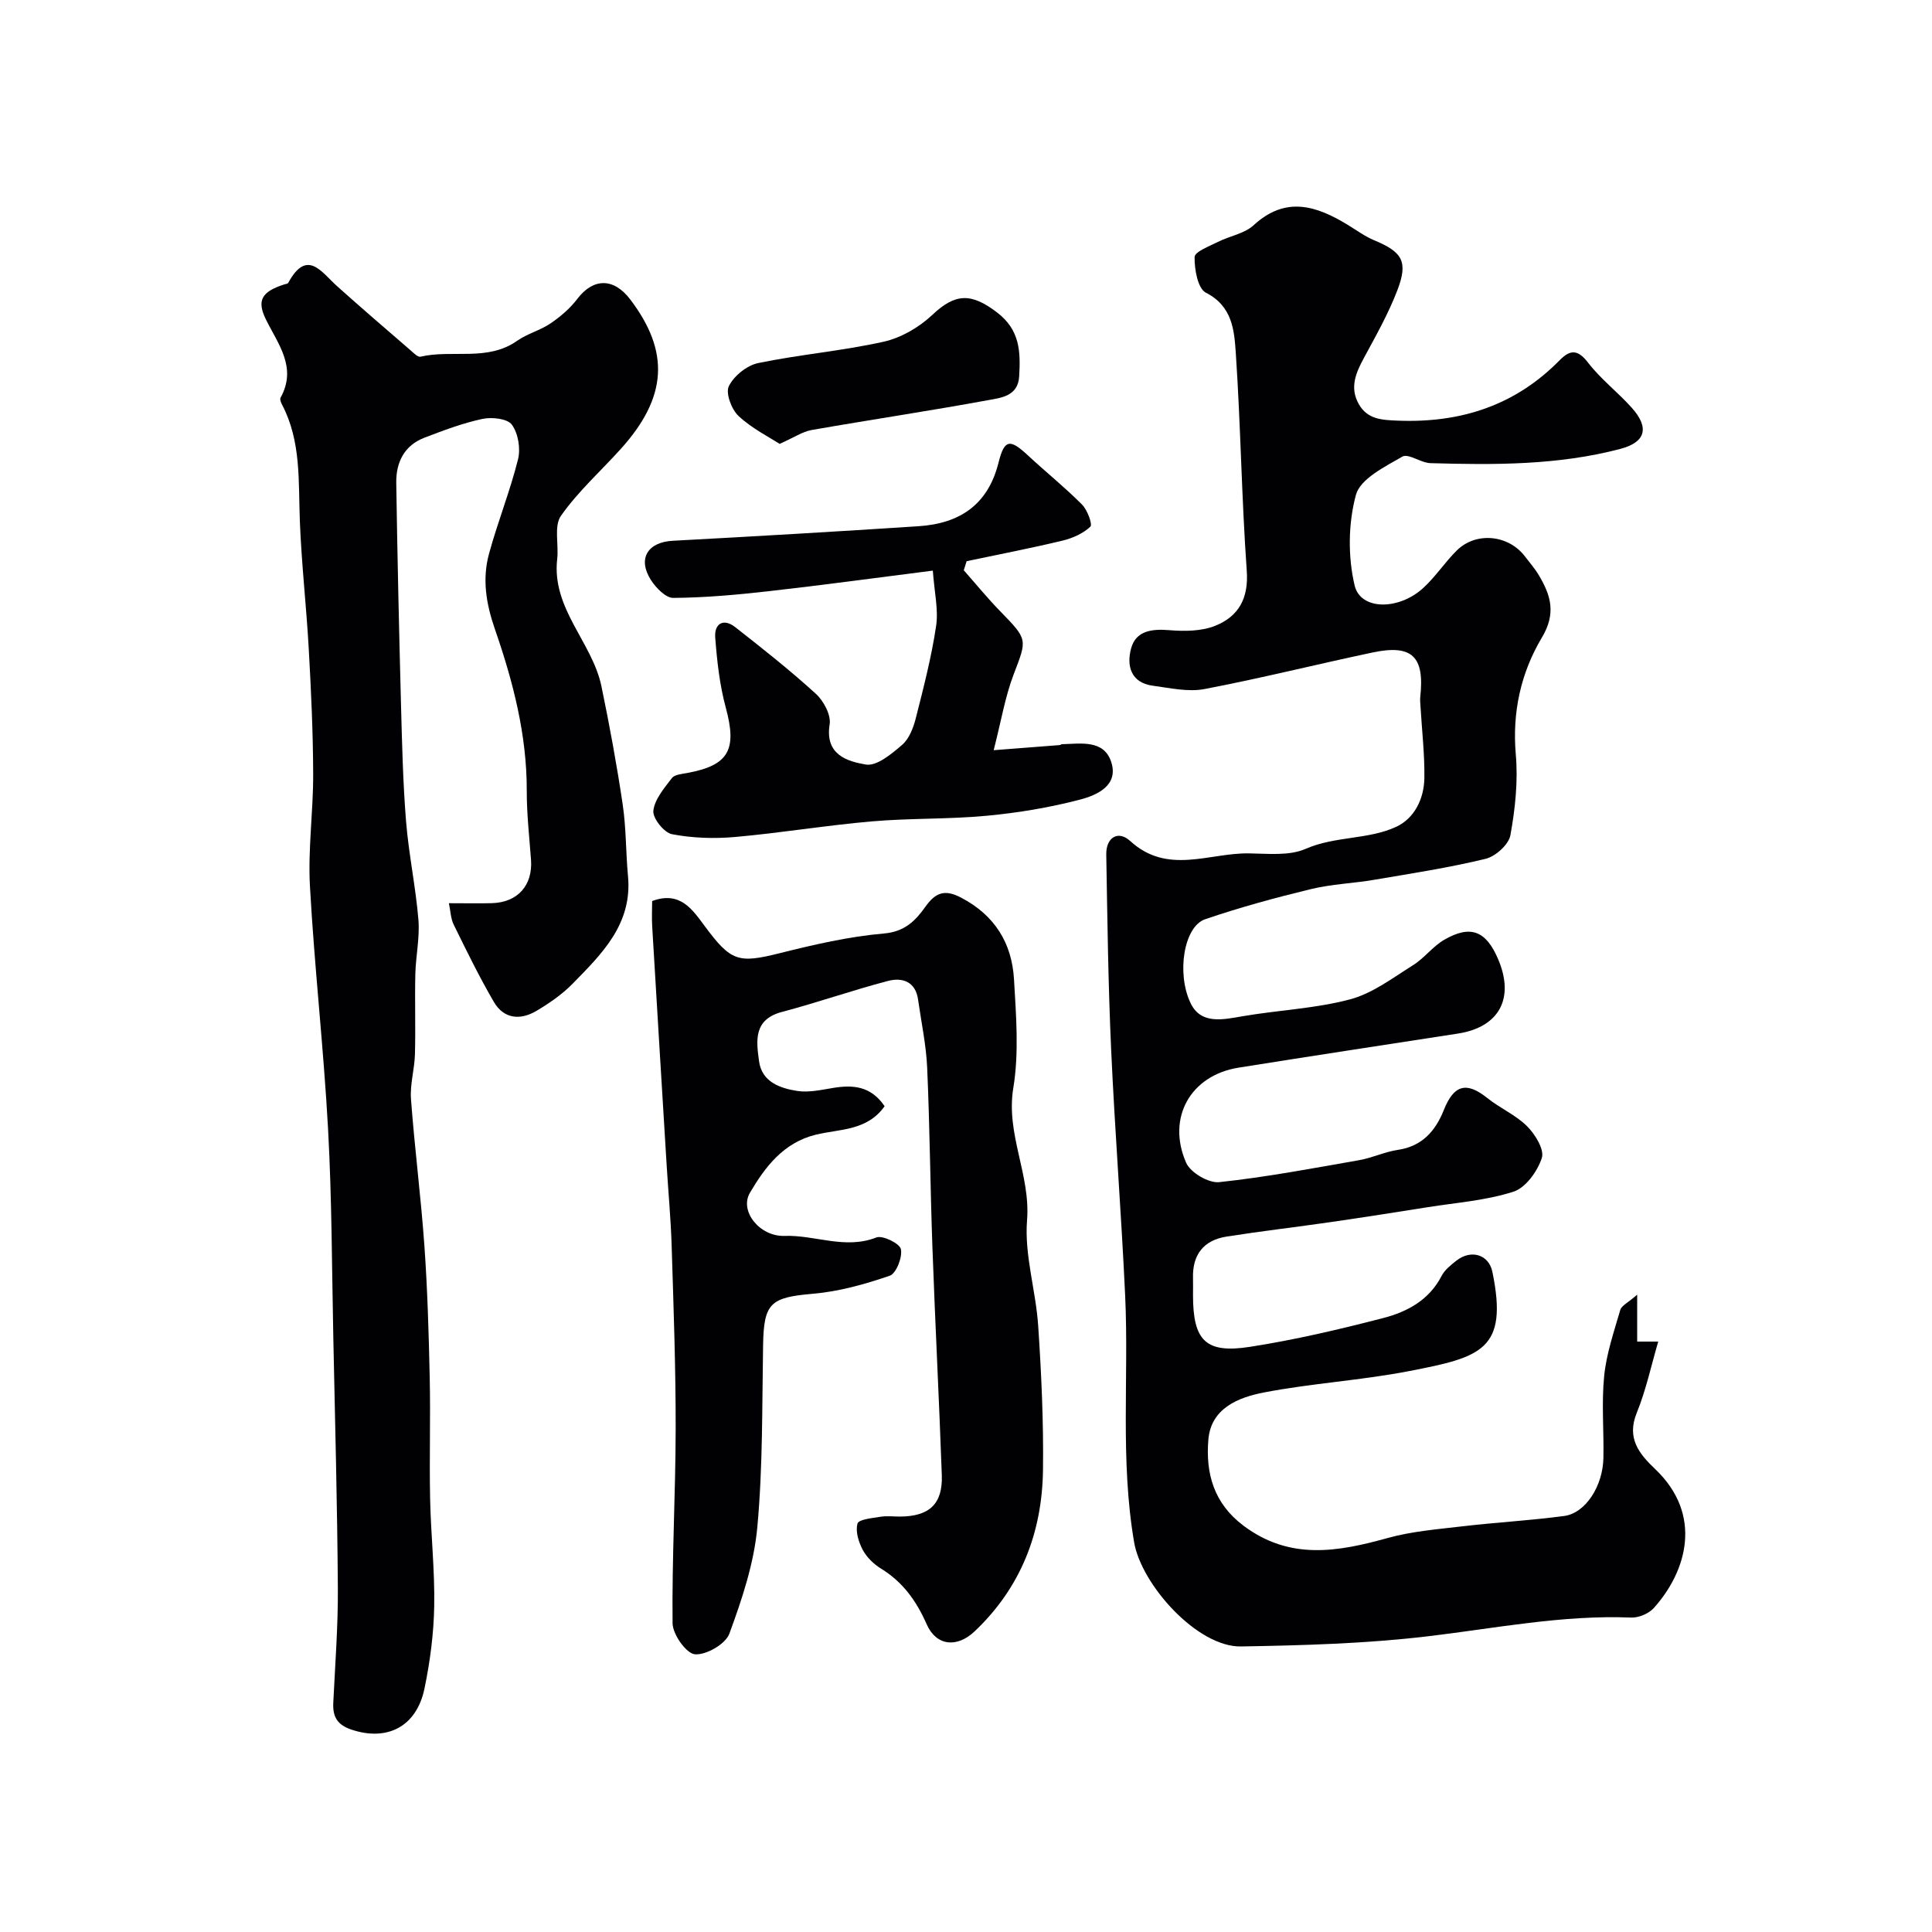 <svg enable-background="new 0 0 400 400" viewBox="0 0 400 400" xmlns="http://www.w3.org/2000/svg"><g fill="#010103"><path d="m338.96 268.05v9.71h4.36c-1.47 5-2.53 10.05-4.45 14.76-2.14 5.25.5 8.48 3.79 11.61 9.98 9.48 6.59 21.18-.27 28.81-1.04 1.15-3.12 2.02-4.67 1.96-14.26-.58-28.16 2.23-42.21 3.89-12.77 1.51-25.71 1.87-38.58 2.09-9.04.16-20.61-12.78-22.12-21.56-2.92-17.02-1.07-34.09-1.86-51.11-.79-16.98-2.13-33.94-2.9-50.92-.61-13.45-.78-26.91-1.01-40.37-.06-3.53 2.45-5.1 4.97-2.79 7.69 7.05 16.31 2.44 24.52 2.55 3.96.05 8.37.56 11.78-.93 6.1-2.67 12.88-1.88 18.7-4.54 3.84-1.75 5.83-5.85 5.89-10.14.07-4.92-.51-9.85-.8-14.78-.04-.66-.12-1.34-.05-1.99.92-8.38-1.68-10.94-9.86-9.21-11.62 2.45-23.15 5.35-34.81 7.57-3.4.65-7.15-.22-10.7-.69-4.65-.62-5.45-4.26-4.49-7.75 1-3.64 4.29-4.05 7.91-3.75 3.16.26 6.68.23 9.53-.92 4.76-1.92 6.91-5.62 6.5-11.35-1.07-15.01-1.26-30.08-2.27-45.09-.32-4.67-.67-9.69-6.19-12.51-1.69-.86-2.39-4.85-2.34-7.39.02-1.09 3.06-2.24 4.84-3.13 2.43-1.23 5.48-1.7 7.38-3.45 6.64-6.11 12.98-4.04 19.48-.08 1.81 1.1 3.55 2.39 5.49 3.2 5.82 2.42 7.07 4.39 4.79 10.34-1.85 4.84-4.44 9.41-6.91 13.99-1.68 3.11-3.01 6.14-1.09 9.56 1.8 3.2 4.78 3.32 8.12 3.45 12.98.51 24.28-3.13 33.49-12.52 2.17-2.21 3.74-2.26 5.87.51 2.62 3.41 6.14 6.1 9.03 9.32 3.7 4.12 2.95 7.14-2.35 8.54-12.9 3.4-26.12 3.33-39.32 2.95-1.99-.06-4.57-2.07-5.81-1.35-3.64 2.1-8.71 4.6-9.61 7.92-1.6 5.9-1.68 12.78-.27 18.75 1.22 5.16 9.12 5.18 14.21.52 2.54-2.32 4.46-5.29 6.91-7.73 3.97-3.96 10.69-3.31 14.12 1.17.99 1.3 2.08 2.54 2.91 3.94 2.47 4.16 3.62 7.88.61 12.91-4.32 7.24-6.16 15.41-5.39 24.19.48 5.52-.12 11.24-1.12 16.72-.35 1.93-3.07 4.38-5.13 4.88-7.59 1.84-15.35 3.03-23.06 4.34-4.34.74-8.81.89-13.07 1.92-7.39 1.79-14.75 3.79-21.94 6.25-4.42 1.51-5.96 11.24-3 17.39 2.13 4.42 6.63 3.41 10.76 2.69 7.4-1.27 15.02-1.58 22.23-3.49 4.66-1.23 8.85-4.45 13.06-7.08 2.34-1.46 4.09-3.9 6.47-5.27 5.44-3.14 8.65-1.84 11.14 4.02 3.46 8.12.23 14.08-8.32 15.41-15.15 2.34-30.31 4.64-45.44 7.06-9.89 1.58-14.92 10.36-10.83 19.69.89 2.03 4.65 4.25 6.84 4.01 9.71-1.03 19.34-2.86 28.98-4.55 2.71-.47 5.29-1.73 8.01-2.13 5.04-.74 7.8-3.94 9.52-8.26 2.09-5.24 4.69-5.93 9.02-2.46 2.63 2.11 5.9 3.5 8.24 5.85 1.66 1.66 3.59 4.82 3.03 6.54-.89 2.75-3.33 6.16-5.86 6.98-5.67 1.83-11.79 2.27-17.73 3.21-6.61 1.05-13.22 2.09-19.84 3.05-7.27 1.05-14.57 1.9-21.83 3.04-4.77.75-7.11 3.75-6.96 8.62.03 1.17 0 2.33 0 3.5 0 9.4 2.59 12.14 11.78 10.71 9.31-1.45 18.53-3.61 27.66-5.98 4.92-1.28 9.45-3.71 12.01-8.68.65-1.27 1.94-2.29 3.11-3.21 3.03-2.36 6.68-1.24 7.42 2.33 3.35 16.22-2.35 17.68-17.24 20.56-9.94 1.93-20.14 2.51-30.08 4.43-5.24 1.01-10.94 3.25-11.48 9.75-.58 6.9 1.06 13.16 7.26 17.82 9.59 7.2 19.49 5.44 29.86 2.56 4.99-1.39 10.28-1.81 15.46-2.42 7.01-.82 14.08-1.21 21.07-2.14 4.42-.58 8.03-6.16 8.14-12.04.11-5.66-.41-11.38.16-16.99.47-4.62 2.03-9.15 3.34-13.66.27-.88 1.6-1.47 3.49-3.13z"/><path d="m92.94 187c3.69 0 6.3.06 8.9-.01 5.35-.15 8.49-3.7 8.1-8.99-.35-4.75-.89-9.51-.88-14.26.03-11.61-2.85-22.68-6.59-33.46-1.84-5.31-2.66-10.39-1.22-15.65 1.79-6.56 4.35-12.93 6-19.52.56-2.22.04-5.38-1.27-7.18-.91-1.26-4.14-1.62-6.09-1.2-4.09.87-8.06 2.38-11.99 3.88-4.21 1.6-5.92 5.13-5.86 9.35.23 15.27.58 30.53.98 45.79.22 8.1.4 16.22 1.05 24.29.55 6.82 2 13.58 2.56 20.4.3 3.7-.55 7.49-.64 11.24-.13 5.53.07 11.06-.08 16.58-.08 3.1-1.05 6.23-.82 9.29.75 10.15 2.06 20.25 2.78 30.4.64 9.08.9 18.19 1.1 27.29.18 8.33-.09 16.66.08 24.99.15 7.44.98 14.87.85 22.3-.1 5.69-.85 11.45-2.01 17.04-1.64 7.95-7.76 11.01-15.15 8.52-2.93-.99-3.87-2.67-3.74-5.51.38-7.93 1-15.87.95-23.8-.12-17.27-.58-34.53-.94-51.79-.3-14.43-.3-28.88-1.09-43.29-.92-16.76-2.82-33.46-3.75-50.21-.43-7.72.7-15.51.67-23.27-.03-8.59-.43-17.19-.91-25.77-.49-8.87-1.51-17.71-1.85-26.59-.32-8.21.31-16.49-3.7-24.11-.22-.42-.47-1.08-.3-1.4 3.48-6.27-.5-11.08-3.03-16.22-1.92-3.91-.91-5.73 3.79-7.24.29-.09.73-.13.84-.34 3.91-7.16 6.87-2.2 10.12.71 5.02 4.5 10.15 8.9 15.25 13.31.61.53 1.46 1.41 2 1.28 6.6-1.54 13.86 1.06 20.05-3.31 2.09-1.47 4.74-2.13 6.86-3.57 2.06-1.4 4.06-3.1 5.55-5.07 3.3-4.35 7.53-4.44 10.97.09 8.24 10.84 7.68 20.25-1.92 30.92-4.16 4.62-8.88 8.83-12.42 13.88-1.49 2.12-.43 5.94-.78 8.96-1.17 10.28 7.25 17.19 9.16 26.33 1.69 8.13 3.19 16.31 4.41 24.53.72 4.87.63 9.86 1.09 14.78.93 9.93-5.42 16.11-11.52 22.33-2.15 2.19-4.78 3.99-7.43 5.57-3.33 1.98-6.76 1.69-8.82-1.85-3.02-5.18-5.66-10.59-8.3-15.97-.64-1.29-.68-2.9-1.01-4.47z"/><path d="m183.15 229.03c-3.66 5.16-9.37 4.69-14.26 5.9-6.74 1.66-10.49 6.71-13.62 12.01-2.24 3.79 2.01 9.12 7.17 8.94 6.33-.22 12.53 2.87 19.01.32 1.28-.5 4.82 1.24 5.07 2.42.35 1.68-.96 5.03-2.3 5.5-5.14 1.77-10.53 3.28-15.92 3.74-8.77.76-10.16 1.89-10.31 10.6-.22 12.6-.04 25.25-1.2 37.78-.69 7.48-3.18 14.91-5.79 22.01-.79 2.14-4.8 4.45-7.13 4.25-1.78-.15-4.59-4.11-4.62-6.41-.15-13.43.62-26.86.64-40.3.02-12.6-.44-25.2-.83-37.8-.17-5.61-.7-11.2-1.04-16.8-1.01-16.46-2.01-32.93-2.99-49.39-.11-1.8-.01-3.61-.01-5.25 5.83-2.17 8.39 1.84 10.87 5.17 5.44 7.32 6.91 7.79 15.53 5.63 7.1-1.78 14.32-3.45 21.58-4.08 4.33-.37 6.53-2.65 8.58-5.52 2.11-2.96 4-3.71 7.47-1.87 6.94 3.66 10.45 9.41 10.89 16.88.43 7.5 1.06 15.2-.15 22.52-1.57 9.54 3.6 17.93 2.85 27.35-.58 7.19 1.83 14.58 2.31 21.92.66 9.91 1.12 19.86.99 29.79-.17 12.94-4.57 24.34-14.16 33.42-3.63 3.44-7.92 3.05-9.91-1.45-2.12-4.81-4.91-8.75-9.44-11.53-1.52-.93-2.98-2.35-3.81-3.9-.86-1.62-1.55-3.85-1.08-5.45.26-.87 3.06-1.12 4.75-1.4 1.3-.22 2.66-.04 3.99-.04 6.11-.02 8.92-2.58 8.71-8.57-.55-15.7-1.38-31.4-1.94-47.1-.45-12.43-.54-24.87-1.09-37.29-.21-4.7-1.22-9.37-1.88-14.06-.52-3.76-3.27-4.65-6.22-3.88-7.38 1.93-14.59 4.47-21.97 6.42-5.97 1.58-5.3 6.08-4.73 10.24.58 4.24 4.33 5.57 7.91 6.12 2.36.36 4.9-.21 7.32-.61 4.13-.69 7.88-.47 10.76 3.77z"/><path d="m193.13 118.14c-11.98 1.52-23 3.03-34.05 4.27-6.54.74-13.12 1.33-19.69 1.38-1.57.01-3.6-2.1-4.64-3.73-2.8-4.42-.63-7.82 4.54-8.1 16.96-.91 33.91-1.9 50.86-3.01 8.46-.55 14.39-4.36 16.59-13.19 1.22-4.89 2.39-4.92 6.13-1.43 3.68 3.42 7.61 6.57 11.15 10.13 1.11 1.11 2.21 4.12 1.73 4.58-1.51 1.42-3.69 2.39-5.76 2.89-6.58 1.58-13.23 2.86-19.86 4.26-.2.63-.39 1.25-.59 1.88 2.5 2.83 4.9 5.77 7.53 8.47 5.79 5.94 5.58 5.79 2.78 13.13-1.75 4.6-2.56 9.56-4.12 15.65 5.62-.43 9.64-.74 13.67-1.06.15-.01.3-.17.45-.18 3.88-.1 8.62-.98 10.18 3.57 1.69 4.95-2.89 6.98-6.46 7.91-6.28 1.64-12.76 2.72-19.23 3.33-7.92.75-15.92.48-23.85 1.17-9.45.82-18.84 2.39-28.3 3.23-4.33.38-8.82.24-13.07-.58-1.63-.31-4.02-3.31-3.85-4.84.26-2.39 2.25-4.69 3.83-6.77.56-.74 2.06-.85 3.17-1.06 8.66-1.59 10.36-4.83 7.99-13.55-1.27-4.69-1.81-9.63-2.18-14.5-.22-2.85 1.67-4.08 4.15-2.14 5.68 4.45 11.35 8.93 16.67 13.78 1.62 1.47 3.18 4.39 2.87 6.34-1.02 6.3 3.66 7.67 7.5 8.32 2.24.38 5.33-2.2 7.5-4.07 1.46-1.26 2.33-3.53 2.83-5.5 1.6-6.3 3.24-12.63 4.2-19.04.53-3.37-.34-6.98-.67-11.54z"/><path d="m161.41 91.9c-2.17-1.41-5.72-3.18-8.5-5.77-1.46-1.36-2.72-4.73-2.01-6.18 1.04-2.12 3.73-4.29 6.06-4.78 8.6-1.78 17.42-2.51 25.98-4.42 3.63-.81 7.37-2.99 10.1-5.57 4.77-4.5 8.05-4.56 13.38-.5 4.79 3.65 4.88 8.19 4.59 13.24-.24 4.11-3.74 4.43-6.38 4.92-12.18 2.24-24.44 4.06-36.64 6.2-1.85.34-3.54 1.51-6.58 2.86z"/></g></svg>
